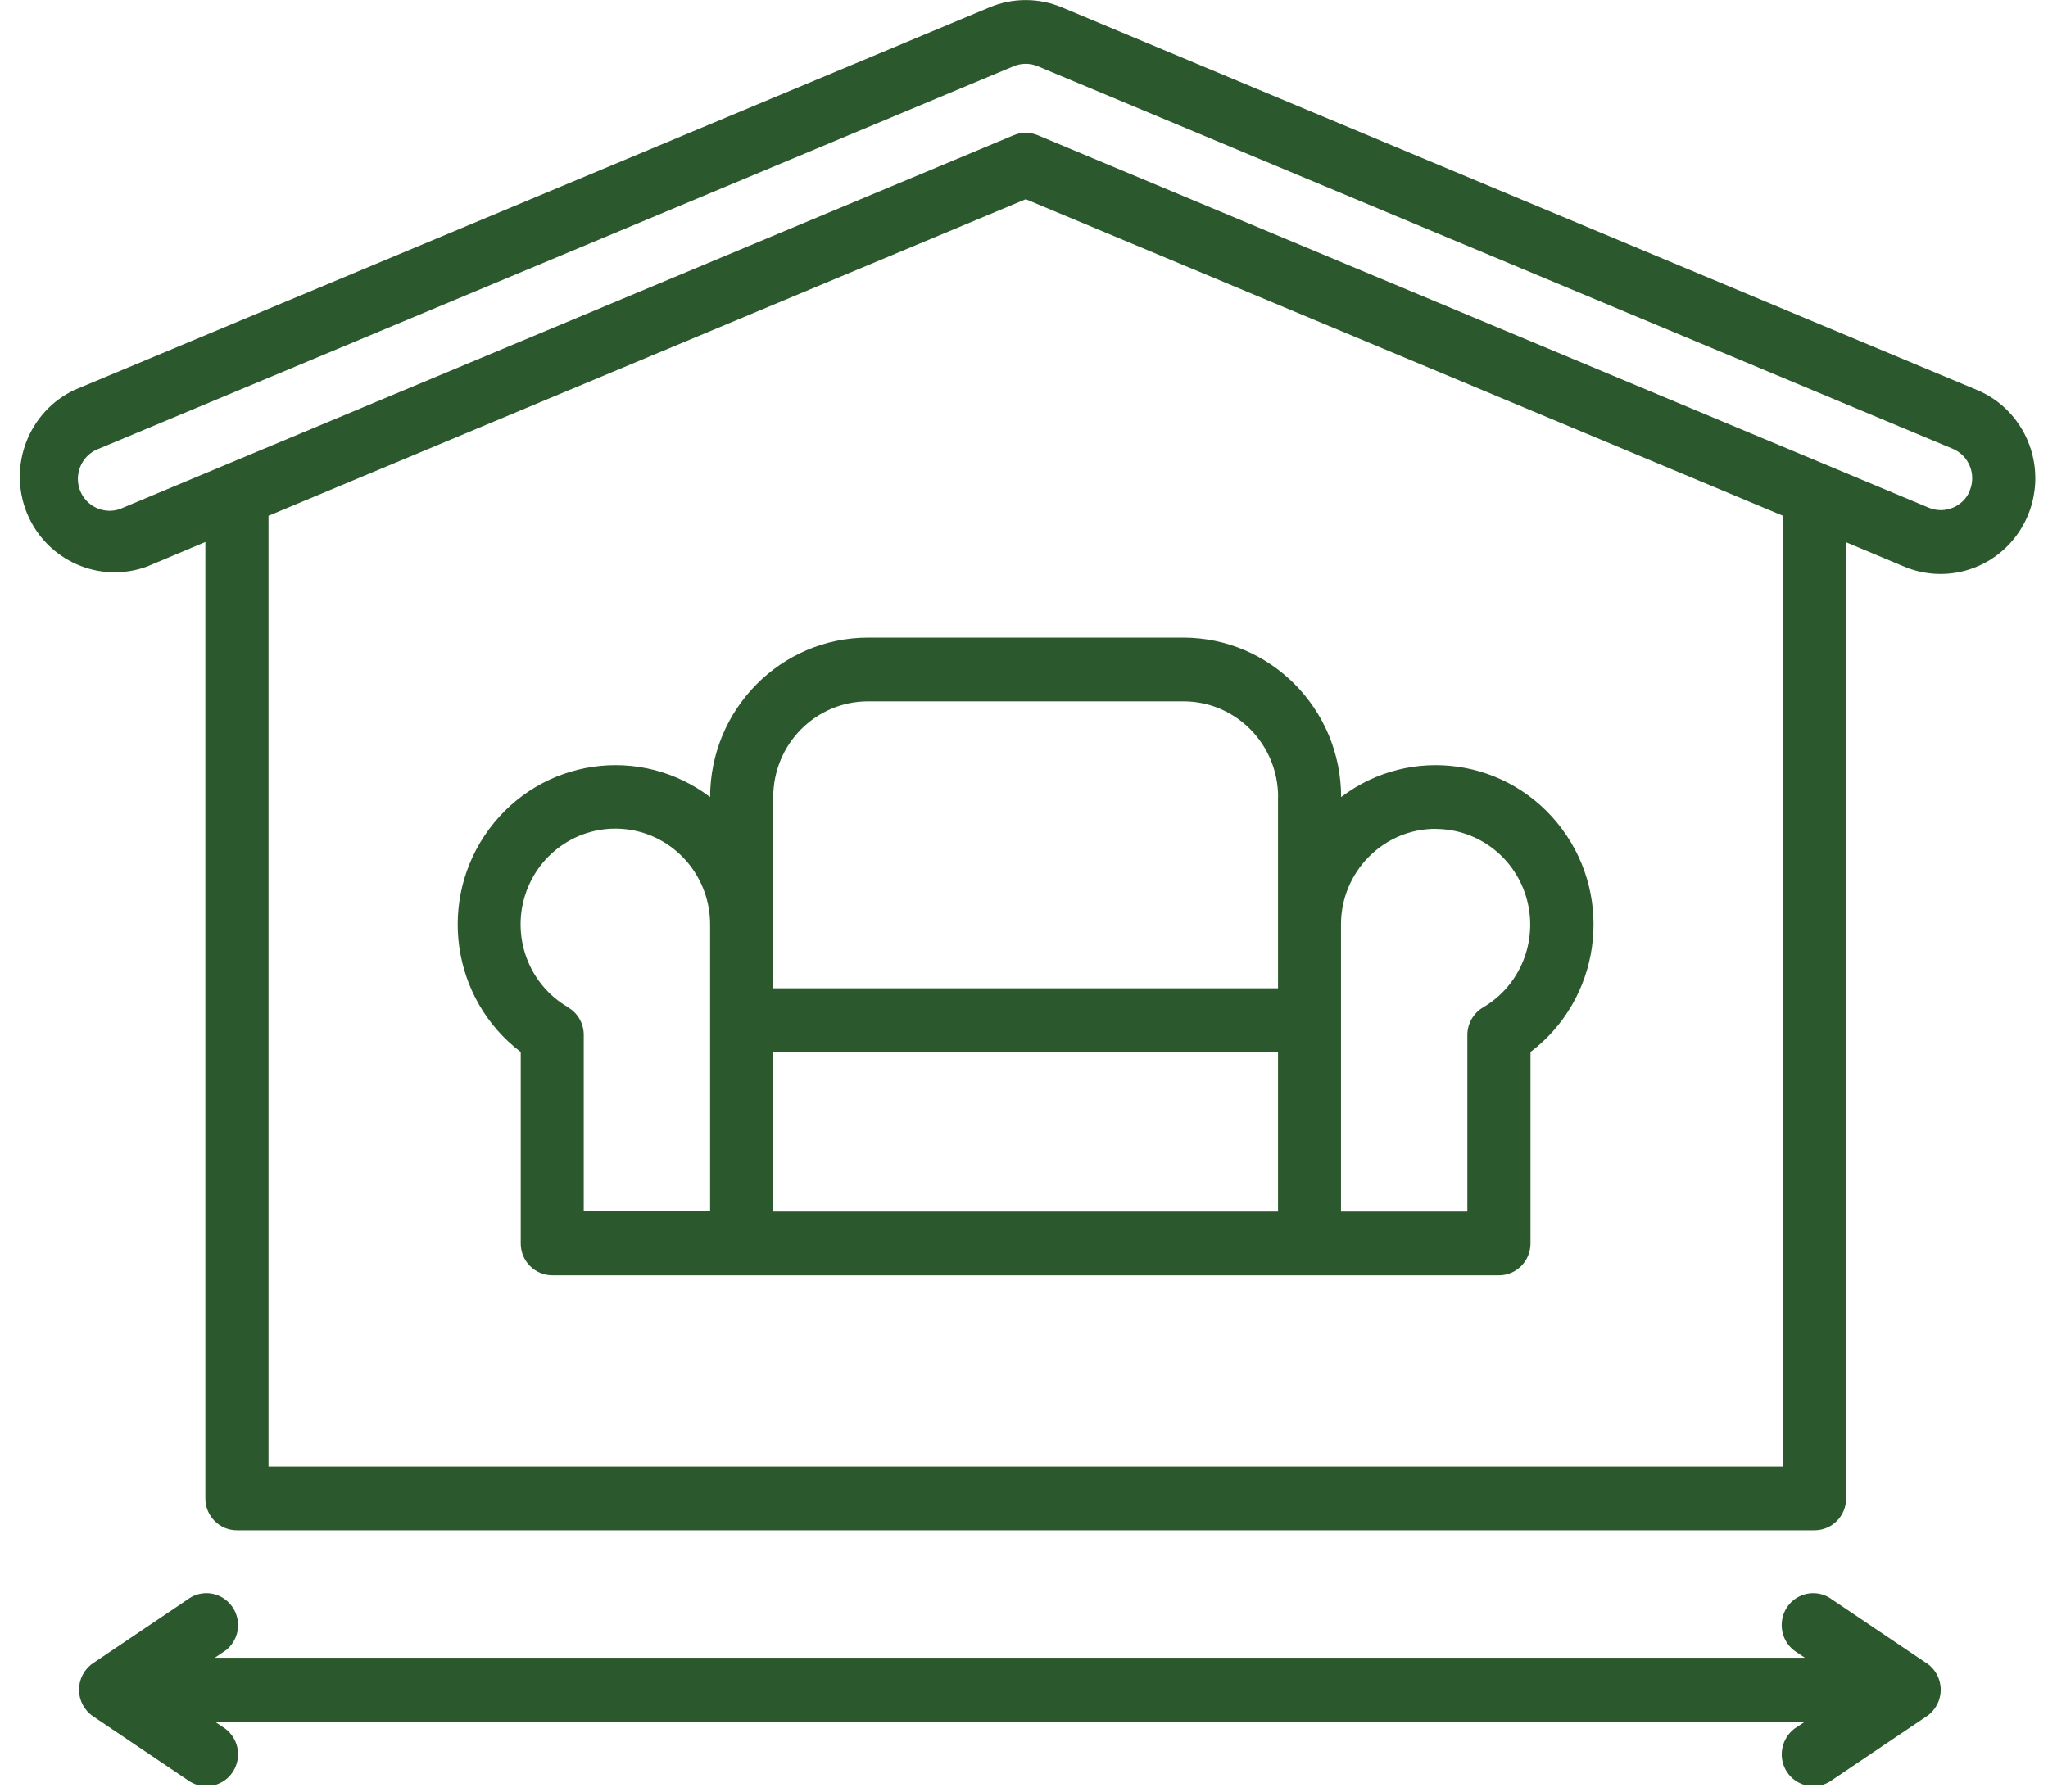 <svg xmlns="http://www.w3.org/2000/svg" xmlns:xlink="http://www.w3.org/1999/xlink" width="64px" height="56px" viewBox="0 0 63 56"><defs><clipPath id="clip1"><path d="M 1 49 L 61 49 L 61 55.805 L 1 55.805 Z M 1 49 "></path></clipPath></defs><g id="surface1"><path style=" stroke:none;fill-rule:nonzero;fill:rgb(17.255%,34.51%,18.039%);fill-opacity:1;" d="M 62.879 13.805 C 62.578 13.07 62.004 12.488 61.277 12.188 L 32.684 0.23 C 31.961 -0.074 31.145 -0.074 30.422 0.23 L 1.828 12.188 C 0.395 12.863 -0.262 14.562 0.344 16.043 C 0.953 17.52 2.602 18.254 4.09 17.711 L 5.918 16.941 L 5.918 46.836 C 5.918 47.387 6.359 47.832 6.902 47.832 L 56.203 47.832 C 56.75 47.832 57.191 47.387 57.191 46.836 L 57.191 16.949 L 59.016 17.715 C 60.121 18.176 61.395 17.918 62.238 17.062 C 63.082 16.207 63.336 14.922 62.879 13.809 M 55.215 45.84 L 7.891 45.84 L 7.891 16.121 L 31.555 6.227 L 55.219 16.121 Z M 61.062 15.332 C 60.852 15.84 60.273 16.078 59.77 15.867 L 31.93 4.227 C 31.688 4.125 31.418 4.125 31.176 4.227 L 3.34 15.871 C 3.012 16.027 2.625 15.984 2.332 15.766 C 2.039 15.547 1.891 15.184 1.945 14.82 C 2 14.457 2.246 14.152 2.586 14.027 L 31.176 2.07 C 31.418 1.969 31.688 1.969 31.93 2.07 L 60.523 14.027 C 61.027 14.238 61.266 14.824 61.055 15.332 "></path><g clip-path="url(#clip1)" clip-rule="nonzero"><path style=" stroke:none;fill-rule:nonzero;fill:rgb(17.255%,34.51%,18.039%);fill-opacity:1;" d="M 59.707 51.988 L 56.746 49.992 C 56.453 49.773 56.066 49.738 55.738 49.895 C 55.41 50.055 55.195 50.379 55.18 50.746 C 55.16 51.113 55.344 51.461 55.652 51.648 L 55.902 51.816 L 6.215 51.816 L 6.461 51.648 C 6.773 51.461 6.957 51.113 6.938 50.746 C 6.918 50.379 6.703 50.055 6.375 49.895 C 6.047 49.738 5.66 49.773 5.367 49.992 L 2.406 51.988 C 2.133 52.172 1.969 52.484 1.969 52.816 C 1.969 53.148 2.133 53.461 2.406 53.645 L 5.367 55.641 C 5.66 55.855 6.047 55.895 6.375 55.734 C 6.703 55.578 6.918 55.25 6.938 54.887 C 6.957 54.52 6.773 54.172 6.461 53.98 L 6.215 53.816 L 55.906 53.816 L 55.656 53.98 C 55.344 54.172 55.164 54.52 55.18 54.887 C 55.199 55.25 55.414 55.578 55.742 55.734 C 56.07 55.895 56.457 55.855 56.75 55.641 L 59.711 53.645 C 59.984 53.461 60.148 53.148 60.148 52.816 C 60.148 52.484 59.984 52.172 59.711 51.988 "></path></g><path style=" stroke:none;fill-rule:nonzero;fill:rgb(17.255%,34.51%,18.039%);fill-opacity:1;" d="M 21.691 24.914 C 19.512 23.262 16.422 23.707 14.789 25.91 C 13.156 28.109 13.598 31.23 15.773 32.883 L 15.773 38.867 C 15.773 39.418 16.215 39.863 16.762 39.863 L 46.34 39.863 C 46.887 39.863 47.328 39.418 47.328 38.867 L 47.328 32.883 C 49.504 31.23 49.945 28.109 48.312 25.91 C 46.676 23.707 43.586 23.262 41.41 24.914 C 41.41 22.164 39.203 19.934 36.48 19.93 L 26.625 19.93 C 23.902 19.934 21.695 22.164 21.691 24.914 M 17.258 31.488 C 16.008 30.766 15.457 29.242 15.945 27.875 C 16.434 26.508 17.824 25.695 19.242 25.945 C 20.66 26.199 21.691 27.441 21.691 28.898 L 21.691 37.863 L 17.742 37.863 L 17.742 32.348 C 17.742 31.992 17.555 31.664 17.25 31.488 M 23.664 32.887 L 39.438 32.887 L 39.438 37.867 L 23.664 37.867 Z M 44.367 25.91 C 45.707 25.914 46.875 26.824 47.219 28.129 C 47.562 29.434 47.004 30.809 45.848 31.488 C 45.543 31.668 45.355 31.996 45.355 32.352 L 45.355 37.867 L 41.406 37.867 L 41.406 28.898 C 41.406 27.246 42.734 25.906 44.367 25.906 M 39.438 24.906 L 39.438 30.891 L 23.664 30.891 L 23.664 24.914 C 23.664 23.262 24.988 21.922 26.625 21.922 L 36.484 21.922 C 38.117 21.922 39.441 23.262 39.441 24.914 "></path></g></svg>